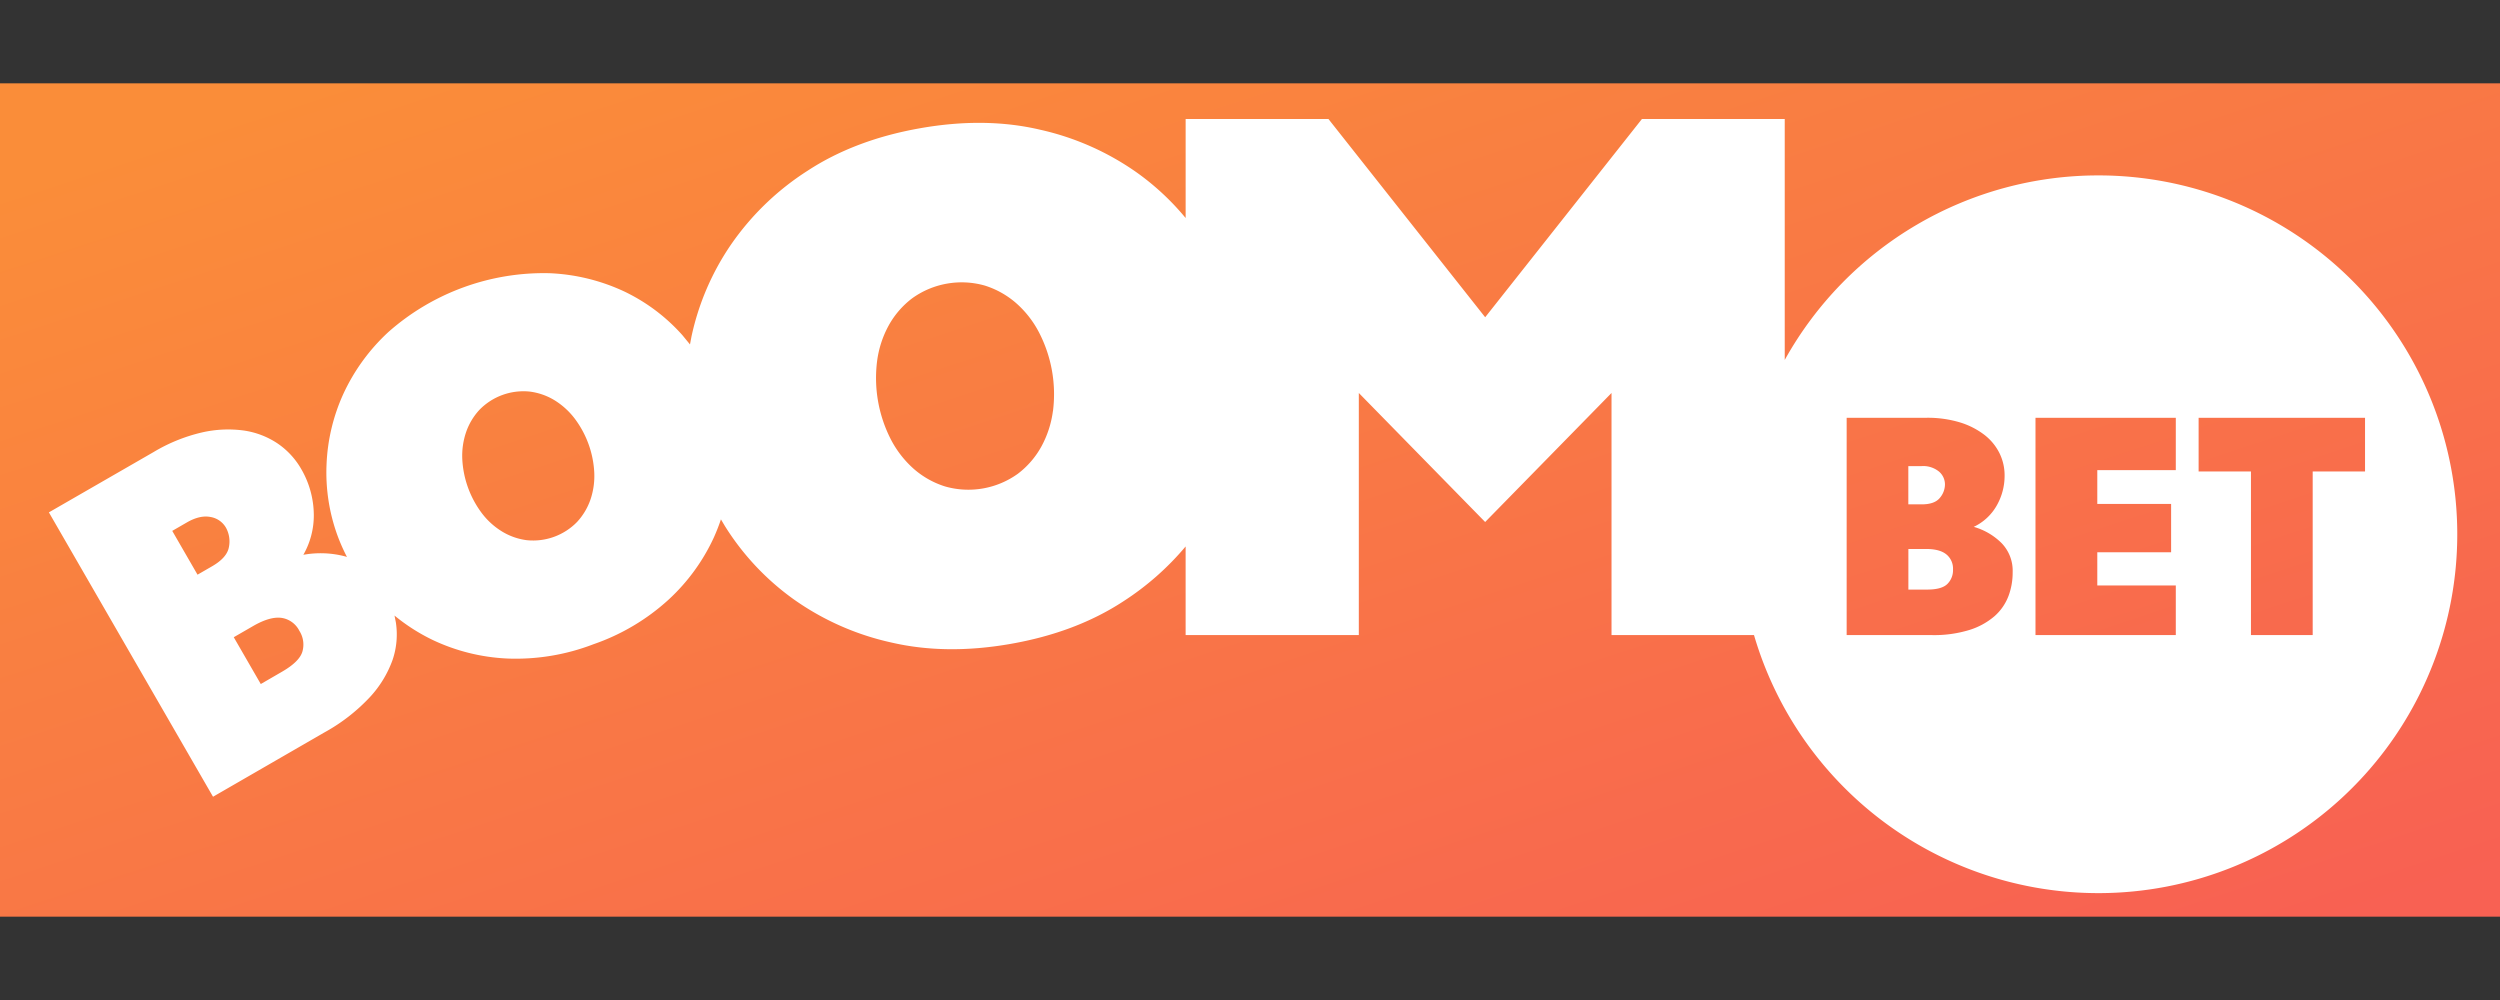<svg xmlns="http://www.w3.org/2000/svg" width="300" height="120" xmlns:v="https://betzillion.org"><rect width="100%" height="100%" fill="#333333" stroke="none"/><defs><linearGradient y2="1" x2="1" y1="0" x1="0" id="A"><stop offset=".055" stop-opacity=".996" stop-color="#fb8e39"/><stop offset=".969" stop-opacity=".996" stop-color="#f96153"/></linearGradient></defs><path fill="url(#A)" d="M0 10h300v100H0z"/><path d="M232.773 59.757a2.522 2.522 0 0 0 .622-1.611 2.02 2.02 0 0 0-.732-1.57 2.994 2.994 0 0 0-2.053-.644h-1.611v4.59h1.611q1.53 0 2.163-.765zm.783 6.764c-.534-.432-1.34-.644-2.416-.644h-2.134v4.872h2.255q1.735 0 2.416-.666a2.321 2.321 0 0 0 .684-1.75 2.196 2.196 0 0 0-.805-1.812zm18.254-45.472a43.045 43.045 0 0 0-37.642 22.145V14.278h-17.134L178.221 38.07l-18.81-23.792h-17.134v11.885a30.746 30.746 0 0 0-5.816-5.428 32.349 32.349 0 0 0-11.64-5.168q-6.614-1.556-14.421-.176-7.807 1.38-13.492 5.099a32.294 32.294 0 0 0-9.173 8.839 31.054 31.054 0 0 0-4.758 11.058l-.179.944-.9-1.098a22.06 22.06 0 0 0-6.954-5.241 23.473 23.473 0 0 0-8.979-2.207 28.184 28.184 0 0 0-19.333 7.035 23.499 23.499 0 0 0-5.443 7.474 22.587 22.587 0 0 0-2.006 8.506 22.126 22.126 0 0 0 1.307 8.441 22.511 22.511 0 0 0 1.146 2.595l-.157-.051a11.566 11.566 0 0 0-5.077-.209 9.517 9.517 0 0 0 1.255-4.799 11.072 11.072 0 0 0-1.508-5.49 9.29 9.29 0 0 0-2.855-3.082 9.795 9.795 0 0 0-4.074-1.548 14.041 14.041 0 0 0-5.022.245 20.179 20.179 0 0 0-5.769 2.346L5.867 61.484l19.696 34.125 13.389-7.73a21.932 21.932 0 0 0 5.443-4.231 13.038 13.038 0 0 0 2.723-4.484 9.495 9.495 0 0 0 .384-4.484l-.161-.813a22.734 22.734 0 0 0 4.579 2.928 23.393 23.393 0 0 0 8.971 2.229 25.9 25.9 0 0 0 10.329-1.717 25.863 25.863 0 0 0 9.004-5.344 23.484 23.484 0 0 0 5.439-7.467q.483-1.076.849-2.171l.479.805a30.984 30.984 0 0 0 8.25 8.785 32.254 32.254 0 0 0 11.64 5.168q6.614 1.552 14.421.179 7.807-1.373 13.495-5.099a33.308 33.308 0 0 0 7.478-6.588v10.633h20.783v-29.05l15.161 15.483 15.164-15.483v29.051h17.097a43.063 43.063 0 1 0 41.328-55.16zM27.473 65.631c-.139.846-.816 1.625-2.02 2.321l-1.75 1.01-3.034-5.256 1.75-1.01c1.05-.608 2.009-.827 2.855-.655a2.632 2.632 0 0 1 1.852 1.303 3.415 3.415 0 0 1 .348 2.288zm8.821 12.54c-.227.809-1.05 1.625-2.438 2.427l-2.562 1.486-3.243-5.618 2.423-1.398c1.296-.732 2.416-1.054 3.338-.919a2.866 2.866 0 0 1 2.112 1.552 3.06 3.06 0 0 1 .37 2.471zM70.858 59.94a7.591 7.591 0 0 1-1.603 2.687 7.364 7.364 0 0 1-6.036 2.196 7.536 7.536 0 0 1-2.95-1.029 8.755 8.755 0 0 1-2.419-2.174 11.782 11.782 0 0 1-2.376-6.53 8.81 8.81 0 0 1 .454-3.221 7.569 7.569 0 0 1 1.6-2.683 7.375 7.375 0 0 1 6.036-2.196 7.547 7.547 0 0 1 2.954 1.025 8.913 8.913 0 0 1 2.416 2.174 11.746 11.746 0 0 1 2.379 6.534 8.869 8.869 0 0 1-.454 3.217zm55.493-10.615a12.163 12.163 0 0 1-1.387 4.261 10.395 10.395 0 0 1-2.811 3.258 10.165 10.165 0 0 1-8.719 1.537 10.406 10.406 0 0 1-3.759-2.097 12.244 12.244 0 0 1-2.76-3.532 16.164 16.164 0 0 1-1.662-9.429 12.137 12.137 0 0 1 1.387-4.261 10.395 10.395 0 0 1 2.811-3.258 10.165 10.165 0 0 1 8.719-1.537 10.498 10.498 0 0 1 3.759 2.101 12.104 12.104 0 0 1 2.756 3.528 16.142 16.142 0 0 1 1.673 9.429h-.007zm114.654 22.229a6.102 6.102 0 0 1-1.669 2.394 8.466 8.466 0 0 1-3.02 1.651 14.392 14.392 0 0 1-4.542.611h-10.175V50.134h9.542a13.331 13.331 0 0 1 4.089.564 9.257 9.257 0 0 1 2.928 1.508 6.329 6.329 0 0 1 1.79 2.196 6.014 6.014 0 0 1 .604 2.657 7.192 7.192 0 0 1-.944 3.602 6.222 6.222 0 0 1-2.76 2.562 7.708 7.708 0 0 1 3.342 1.951 4.758 4.758 0 0 1 1.329 3.485 8.001 8.001 0 0 1-.512 2.895zm20.091-15.139h-9.421v4.056h8.858v5.798h-8.858v3.986h9.421v5.955h-16.837V50.134h16.837v6.281zm16.427.161V76.21h-7.408V56.576h-6.281v-6.442h19.97v6.442h-6.281z" fill="#fff"/></svg>